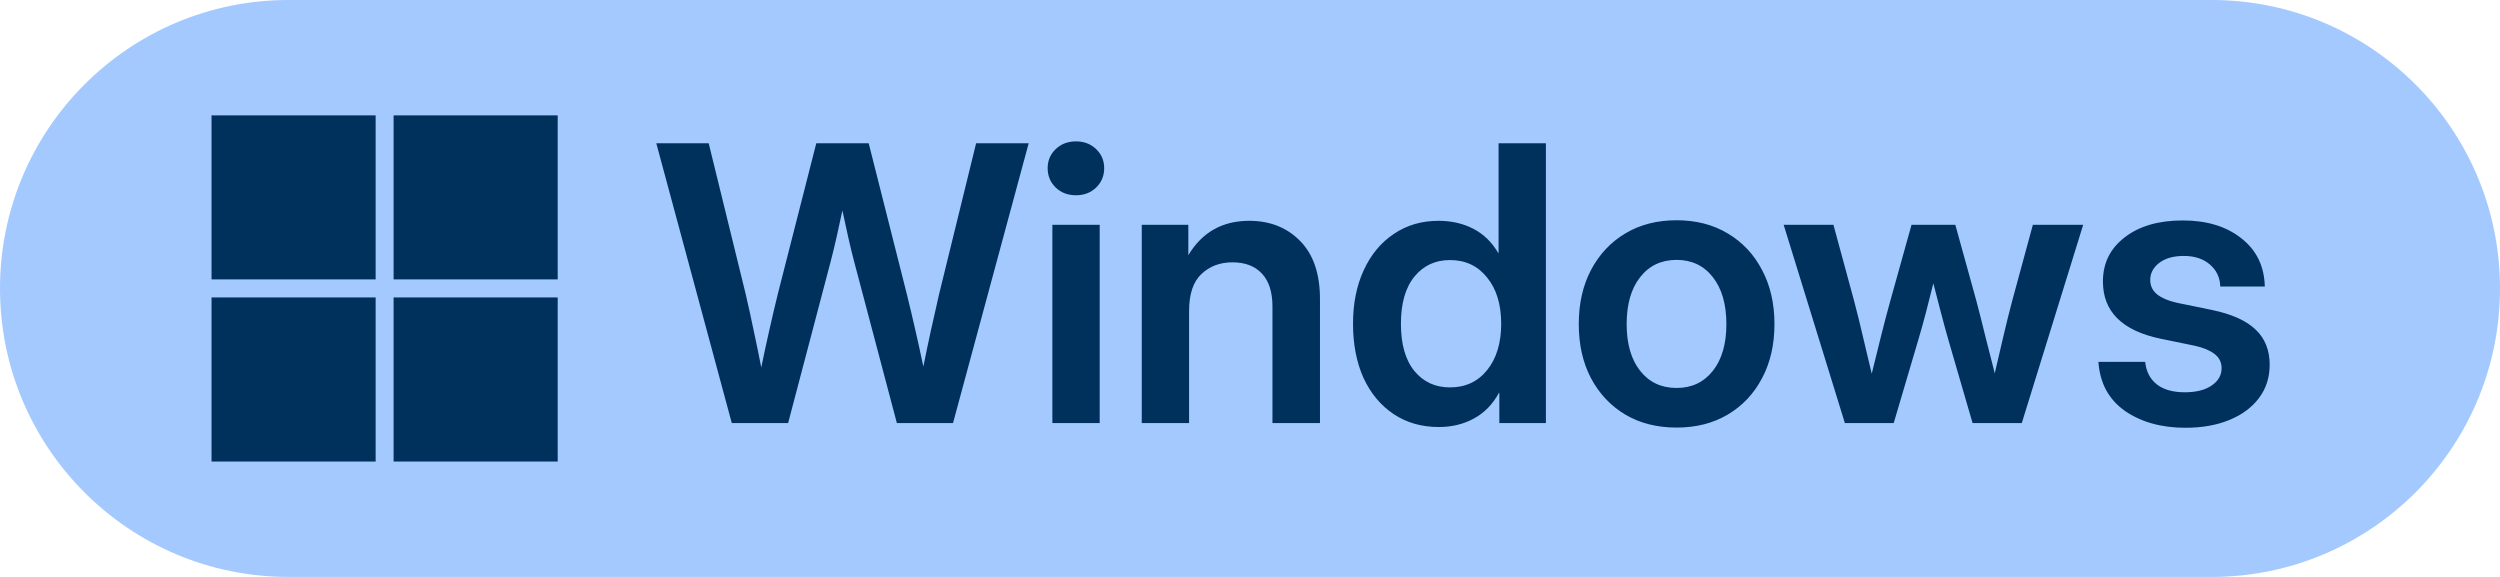 <svg width="130" height="30" viewBox="0 0 130 30" fill="none" xmlns="http://www.w3.org/2000/svg">
<path d="M0 15C0 6.716 6.716 0 15 0H115C123.284 0 130 6.716 130 15V15C130 23.284 123.284 30 115 30H15C6.716 30 0 23.284 0 15V15Z" fill="#A3C9FF"/>
<path d="M38.053 22L34.127 7.449H36.852L38.775 15.291C38.925 15.929 39.065 16.567 39.195 17.205C39.332 17.837 39.462 18.471 39.586 19.109C39.716 18.471 39.853 17.837 39.996 17.205C40.139 16.567 40.289 15.929 40.445 15.291L42.447 7.449H45.172L47.154 15.291C47.31 15.922 47.46 16.554 47.603 17.186C47.747 17.811 47.883 18.436 48.014 19.061C48.261 17.83 48.535 16.574 48.834 15.291L50.758 7.449H53.492L49.557 22H46.637L44.41 13.582C44.306 13.185 44.205 12.768 44.107 12.332C44.01 11.889 43.909 11.427 43.805 10.945C43.7 11.427 43.6 11.889 43.502 12.332C43.404 12.768 43.303 13.185 43.199 13.582L40.982 22H38.053ZM54.723 22V11.688H57.184V22H54.723ZM55.953 10.154C55.53 10.154 55.178 10.021 54.898 9.754C54.618 9.48 54.478 9.145 54.478 8.748C54.478 8.351 54.618 8.019 54.898 7.752C55.178 7.485 55.53 7.352 55.953 7.352C56.37 7.352 56.718 7.485 56.998 7.752C57.278 8.019 57.418 8.351 57.418 8.748C57.418 9.145 57.278 9.48 56.998 9.754C56.718 10.021 56.37 10.154 55.953 10.154ZM61.832 16.17V22H59.371V11.688H61.793V13.27C62.509 12.078 63.564 11.482 64.957 11.482C66.038 11.482 66.92 11.831 67.603 12.527C68.294 13.224 68.639 14.233 68.639 15.555V22H66.168V15.945C66.168 15.19 65.986 14.617 65.621 14.227C65.257 13.836 64.745 13.641 64.088 13.641C63.443 13.641 62.906 13.842 62.477 14.246C62.047 14.65 61.832 15.291 61.832 16.17ZM74.82 22.205C73.922 22.205 73.137 21.98 72.467 21.531C71.796 21.082 71.275 20.457 70.904 19.656C70.54 18.849 70.357 17.908 70.357 16.834C70.357 15.779 70.543 14.852 70.914 14.051C71.285 13.243 71.806 12.615 72.477 12.166C73.147 11.71 73.922 11.482 74.801 11.482C75.471 11.482 76.074 11.619 76.607 11.893C77.141 12.166 77.574 12.586 77.906 13.152H77.926V7.449H80.387V22H77.965V20.428H77.945C77.62 21.027 77.184 21.473 76.637 21.766C76.096 22.059 75.491 22.205 74.82 22.205ZM75.397 20.145C76.204 20.145 76.848 19.845 77.33 19.246C77.818 18.641 78.062 17.837 78.062 16.834C78.062 15.831 77.818 15.031 77.33 14.432C76.848 13.826 76.204 13.523 75.397 13.523C74.635 13.523 74.019 13.81 73.551 14.383C73.082 14.956 72.848 15.773 72.848 16.834C72.848 17.902 73.082 18.722 73.551 19.295C74.019 19.861 74.635 20.145 75.397 20.145ZM87.184 22.234C86.168 22.234 85.279 22.01 84.518 21.561C83.756 21.105 83.16 20.473 82.731 19.666C82.307 18.859 82.096 17.921 82.096 16.854C82.096 15.786 82.307 14.848 82.731 14.041C83.16 13.227 83.756 12.592 84.518 12.137C85.279 11.681 86.168 11.453 87.184 11.453C88.193 11.453 89.078 11.681 89.84 12.137C90.608 12.592 91.204 13.227 91.627 14.041C92.057 14.848 92.272 15.786 92.272 16.854C92.272 17.921 92.057 18.859 91.627 19.666C91.204 20.473 90.608 21.105 89.84 21.561C89.078 22.01 88.193 22.234 87.184 22.234ZM87.184 20.174C87.971 20.174 88.6 19.878 89.068 19.285C89.537 18.693 89.772 17.882 89.772 16.854C89.772 15.825 89.537 15.011 89.068 14.412C88.6 13.813 87.971 13.514 87.184 13.514C86.389 13.514 85.758 13.813 85.289 14.412C84.82 15.005 84.586 15.818 84.586 16.854C84.586 17.882 84.82 18.693 85.289 19.285C85.758 19.878 86.389 20.174 87.184 20.174ZM95.934 22L92.75 11.688H95.338L96.402 15.604C96.565 16.215 96.721 16.847 96.871 17.498C97.021 18.149 97.174 18.794 97.33 19.432C97.486 18.794 97.646 18.149 97.809 17.498C97.971 16.847 98.137 16.215 98.307 15.604L99.4 11.688H101.676L102.76 15.604C102.923 16.215 103.082 16.844 103.238 17.488C103.401 18.133 103.564 18.774 103.727 19.412C103.876 18.774 104.026 18.133 104.176 17.488C104.326 16.844 104.482 16.215 104.645 15.604L105.709 11.688H108.326L105.133 22H102.574L101.324 17.703C101.188 17.228 101.054 16.74 100.924 16.238C100.794 15.737 100.663 15.236 100.533 14.734C100.41 15.236 100.283 15.737 100.152 16.238C100.022 16.74 99.885 17.228 99.742 17.703L98.473 22H95.934ZM113.648 22.244C112.392 22.244 111.34 21.951 110.494 21.365C109.654 20.773 109.195 19.923 109.117 18.816H111.549C111.601 19.318 111.803 19.708 112.154 19.988C112.506 20.262 112.991 20.398 113.609 20.398C114.202 20.398 114.667 20.281 115.006 20.047C115.351 19.812 115.523 19.513 115.523 19.148C115.523 18.836 115.396 18.585 115.143 18.396C114.889 18.208 114.547 18.068 114.117 17.977L112.359 17.615C110.354 17.199 109.352 16.206 109.352 14.637C109.352 13.686 109.729 12.921 110.484 12.342C111.24 11.756 112.245 11.463 113.502 11.463C114.752 11.463 115.768 11.772 116.549 12.391C117.337 13.003 117.743 13.839 117.77 14.9H115.455C115.442 14.438 115.263 14.057 114.918 13.758C114.573 13.458 114.12 13.309 113.561 13.309C113.02 13.309 112.594 13.429 112.281 13.67C111.969 13.911 111.812 14.207 111.812 14.559C111.812 14.865 111.933 15.115 112.174 15.31C112.415 15.499 112.75 15.643 113.18 15.74L115.035 16.121C116.057 16.336 116.809 16.674 117.291 17.137C117.779 17.599 118.023 18.208 118.023 18.963C118.023 19.634 117.835 20.216 117.457 20.711C117.086 21.199 116.572 21.577 115.914 21.844C115.257 22.111 114.501 22.244 113.648 22.244Z" fill="#00315C"/>
<path d="M11 6H19.533V14.529H11V6ZM20.467 6H29V14.529H20.467V6ZM11 15.467H19.533V24H11V15.467ZM20.467 15.467H29V24H20.467" fill="#00315C"/>
</svg>
